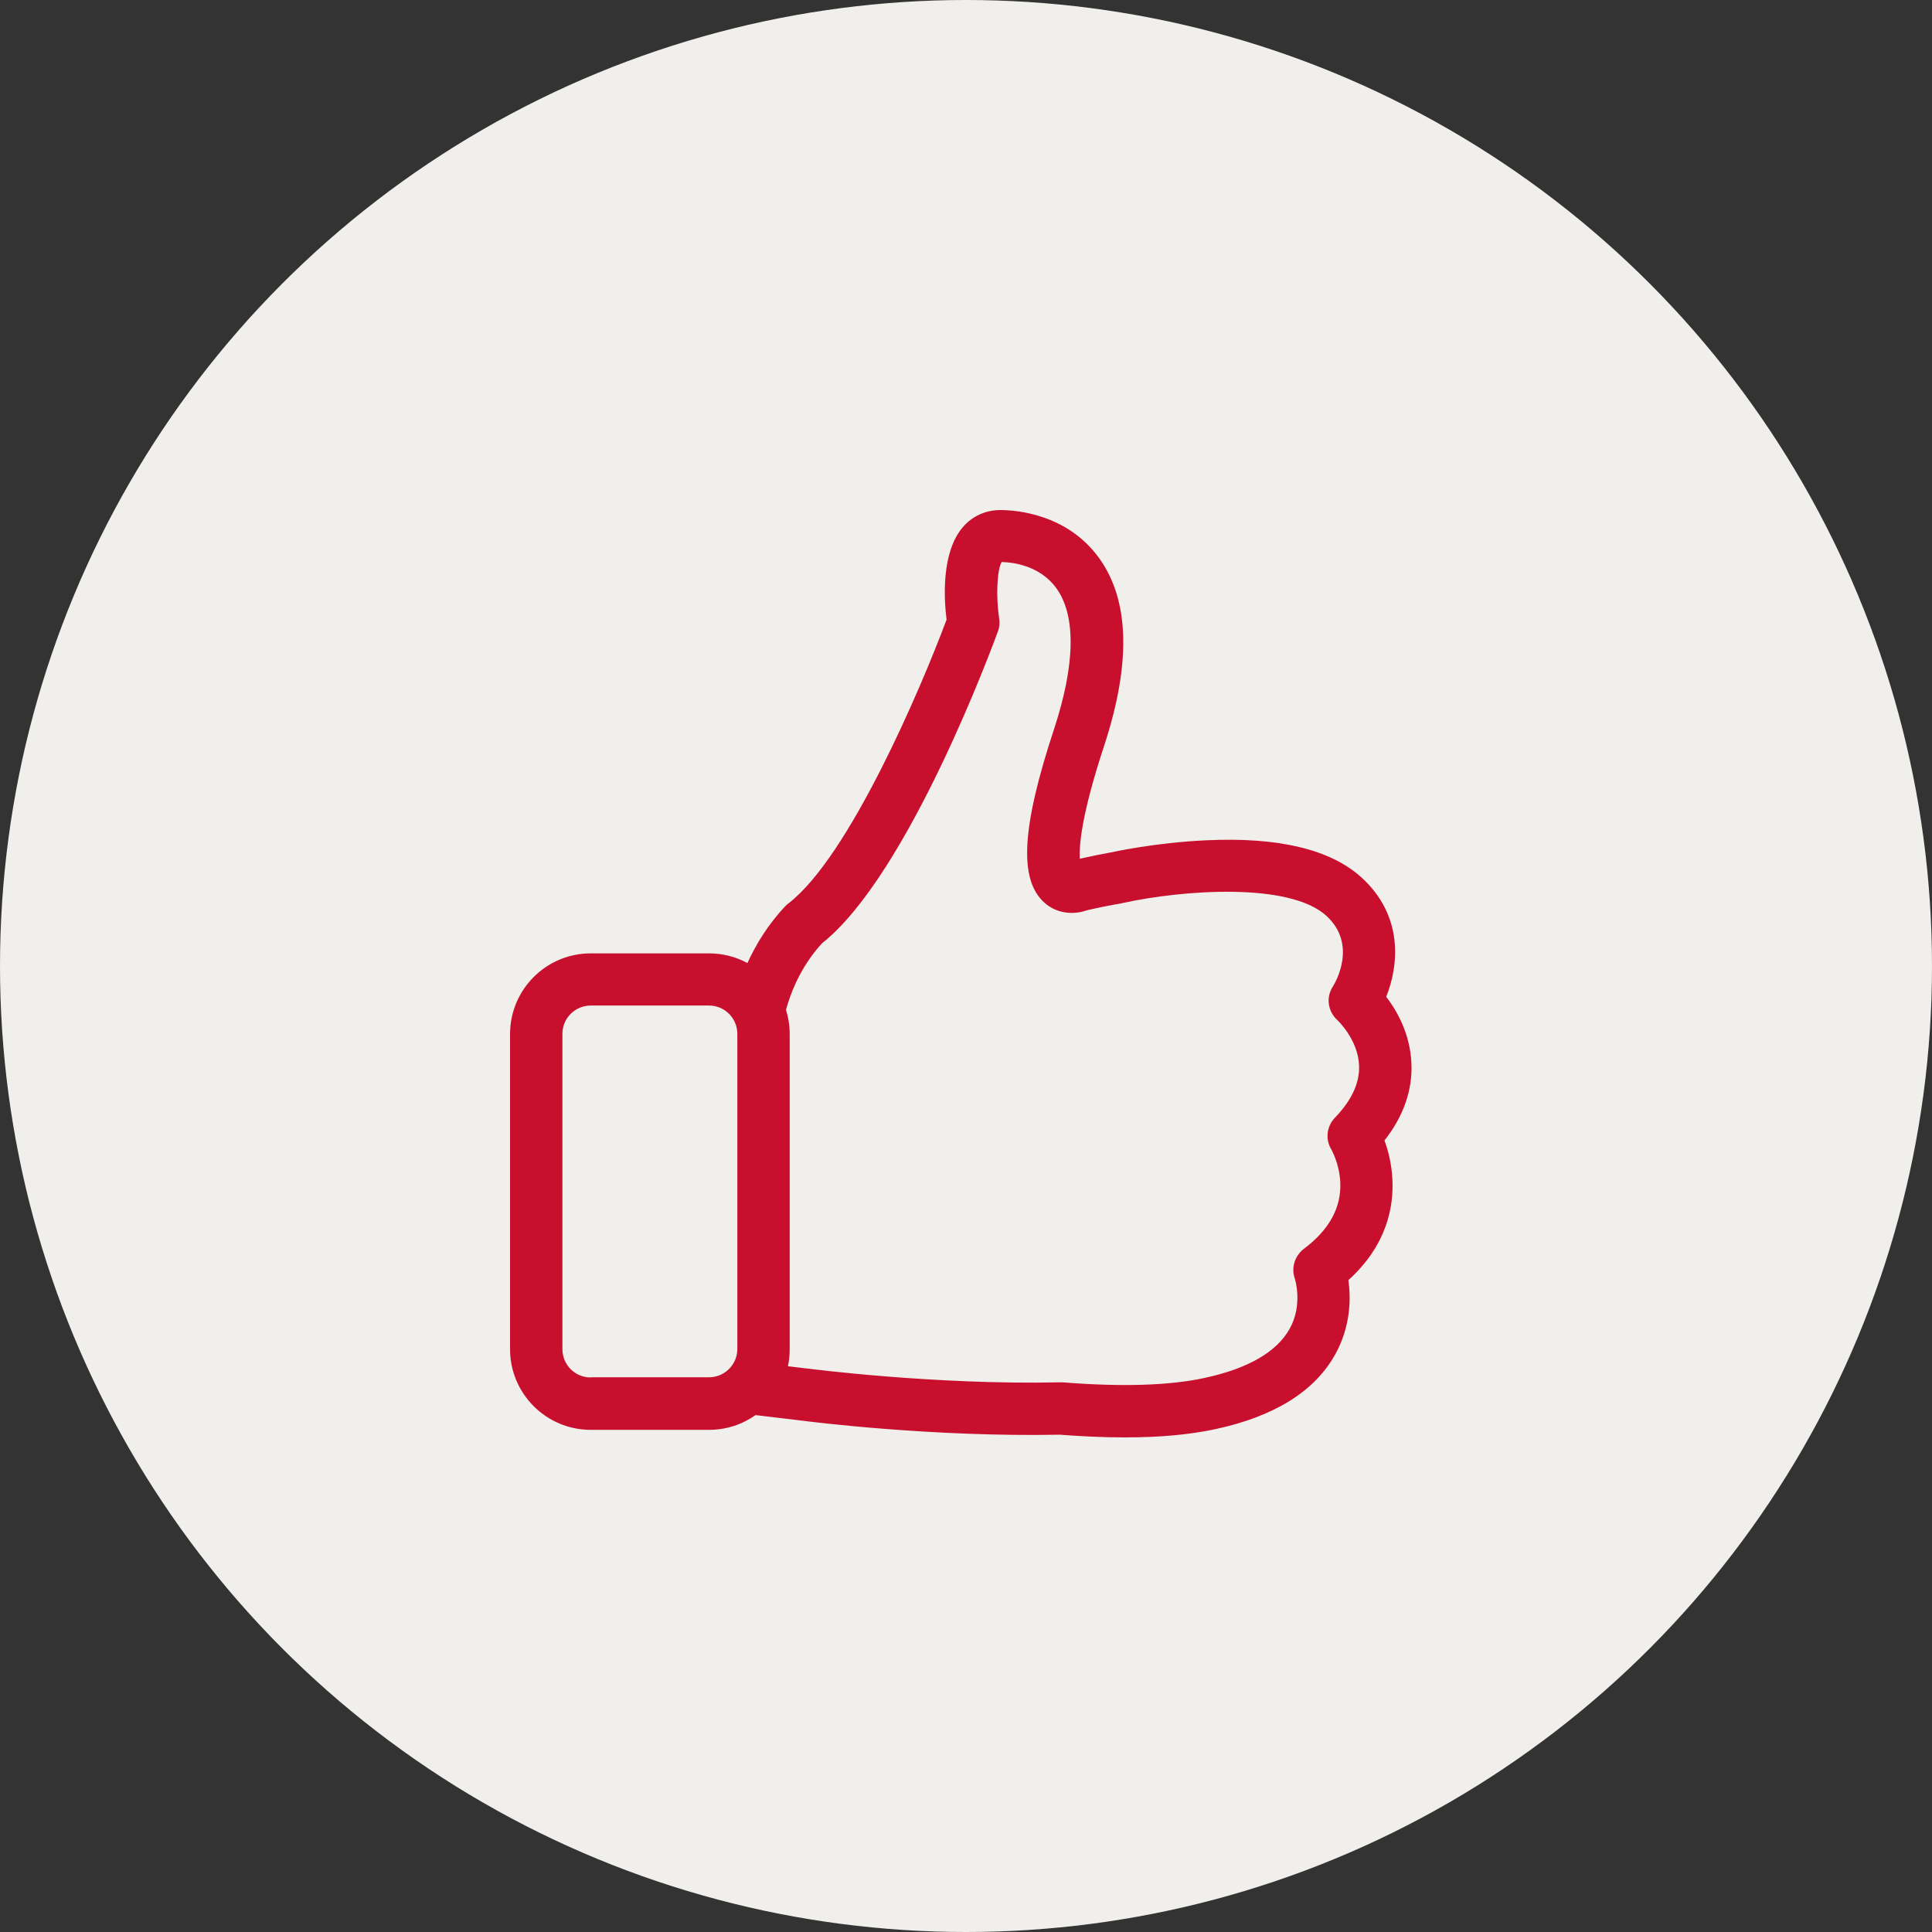 <?xml version="1.0" encoding="UTF-8"?>
<svg xmlns="http://www.w3.org/2000/svg" width="125" height="125" viewBox="0 0 125 125" fill="none">
  <rect x="0" y="0" width="125" height="125" fill="#333333" stroke="none"/>
  <g id="Group 1000006310">
    <g id="Group 1000006293">
      <circle id="Ellipse 2045" cx="62.5" cy="62.5" r="62.5" fill="#F1EFEB"></circle>
      <path id="Vector" d="M89.575 73.79C90.804 72.222 91.394 70.541 91.319 68.809C91.243 66.902 90.39 65.409 89.688 64.493C90.503 62.461 90.817 59.261 88.094 56.777C86.099 54.957 82.711 54.142 78.019 54.368C74.719 54.518 71.959 55.133 71.846 55.158H71.833C71.206 55.271 70.541 55.409 69.863 55.56C69.813 54.757 69.951 52.762 71.432 48.27C73.188 42.925 73.088 38.834 71.105 36.099C69.023 33.226 65.698 33 64.719 33C63.778 33 62.912 33.389 62.297 34.104C60.905 35.723 61.068 38.709 61.243 40.089C59.587 44.531 54.945 55.422 51.018 58.445C50.942 58.496 50.88 58.558 50.817 58.621C49.663 59.838 48.885 61.156 48.358 62.31C47.617 61.908 46.777 61.683 45.873 61.683H38.22C35.334 61.683 33 64.029 33 66.902V87.291C33 90.177 35.346 92.511 38.22 92.511H45.873C46.99 92.511 48.031 92.159 48.885 91.557L51.833 91.908C52.285 91.971 60.315 92.987 68.558 92.824C70.051 92.937 71.457 93 72.762 93C75.007 93 76.965 92.824 78.596 92.473C82.435 91.657 85.058 90.026 86.388 87.63C87.404 85.798 87.404 83.979 87.241 82.824C89.738 80.566 90.177 78.069 90.089 76.312C90.039 75.296 89.813 74.43 89.575 73.79ZM38.22 89.123C37.203 89.123 36.388 88.295 36.388 87.291V66.89C36.388 65.873 37.216 65.058 38.22 65.058H45.873C46.89 65.058 47.705 65.886 47.705 66.89V87.278C47.705 88.295 46.877 89.11 45.873 89.11H38.22V89.123ZM86.363 72.323C85.836 72.874 85.735 73.715 86.137 74.368C86.137 74.38 86.651 75.258 86.714 76.463C86.802 78.107 86.011 79.562 84.355 80.804C83.765 81.256 83.527 82.034 83.778 82.737C83.778 82.749 84.317 84.405 83.439 85.974C82.599 87.479 80.729 88.558 77.893 89.161C75.622 89.65 72.536 89.738 68.747 89.437H68.571C60.503 89.612 52.348 88.558 52.26 88.546H52.247L50.98 88.395C51.055 88.044 51.093 87.668 51.093 87.291V66.89C51.093 66.35 51.005 65.823 50.855 65.334C51.08 64.493 51.708 62.624 53.188 61.03C58.822 56.563 64.33 41.494 64.568 40.842C64.669 40.578 64.694 40.29 64.644 40.001C64.43 38.596 64.506 36.877 64.807 36.363C65.472 36.375 67.266 36.563 68.345 38.056C69.625 39.826 69.575 42.987 68.195 47.178C66.087 53.565 65.911 56.927 67.58 58.408C68.408 59.148 69.512 59.186 70.315 58.897C71.08 58.721 71.808 58.571 72.498 58.458C72.548 58.445 72.611 58.433 72.661 58.42C76.513 57.58 83.414 57.065 85.811 59.248C87.843 61.105 86.4 63.565 86.237 63.828C85.773 64.531 85.911 65.447 86.538 66.011C86.551 66.024 87.868 67.266 87.931 68.935C87.981 70.051 87.454 71.193 86.363 72.323Z" fill="#C8102E"></path>
    </g>
  </g>
</svg>
